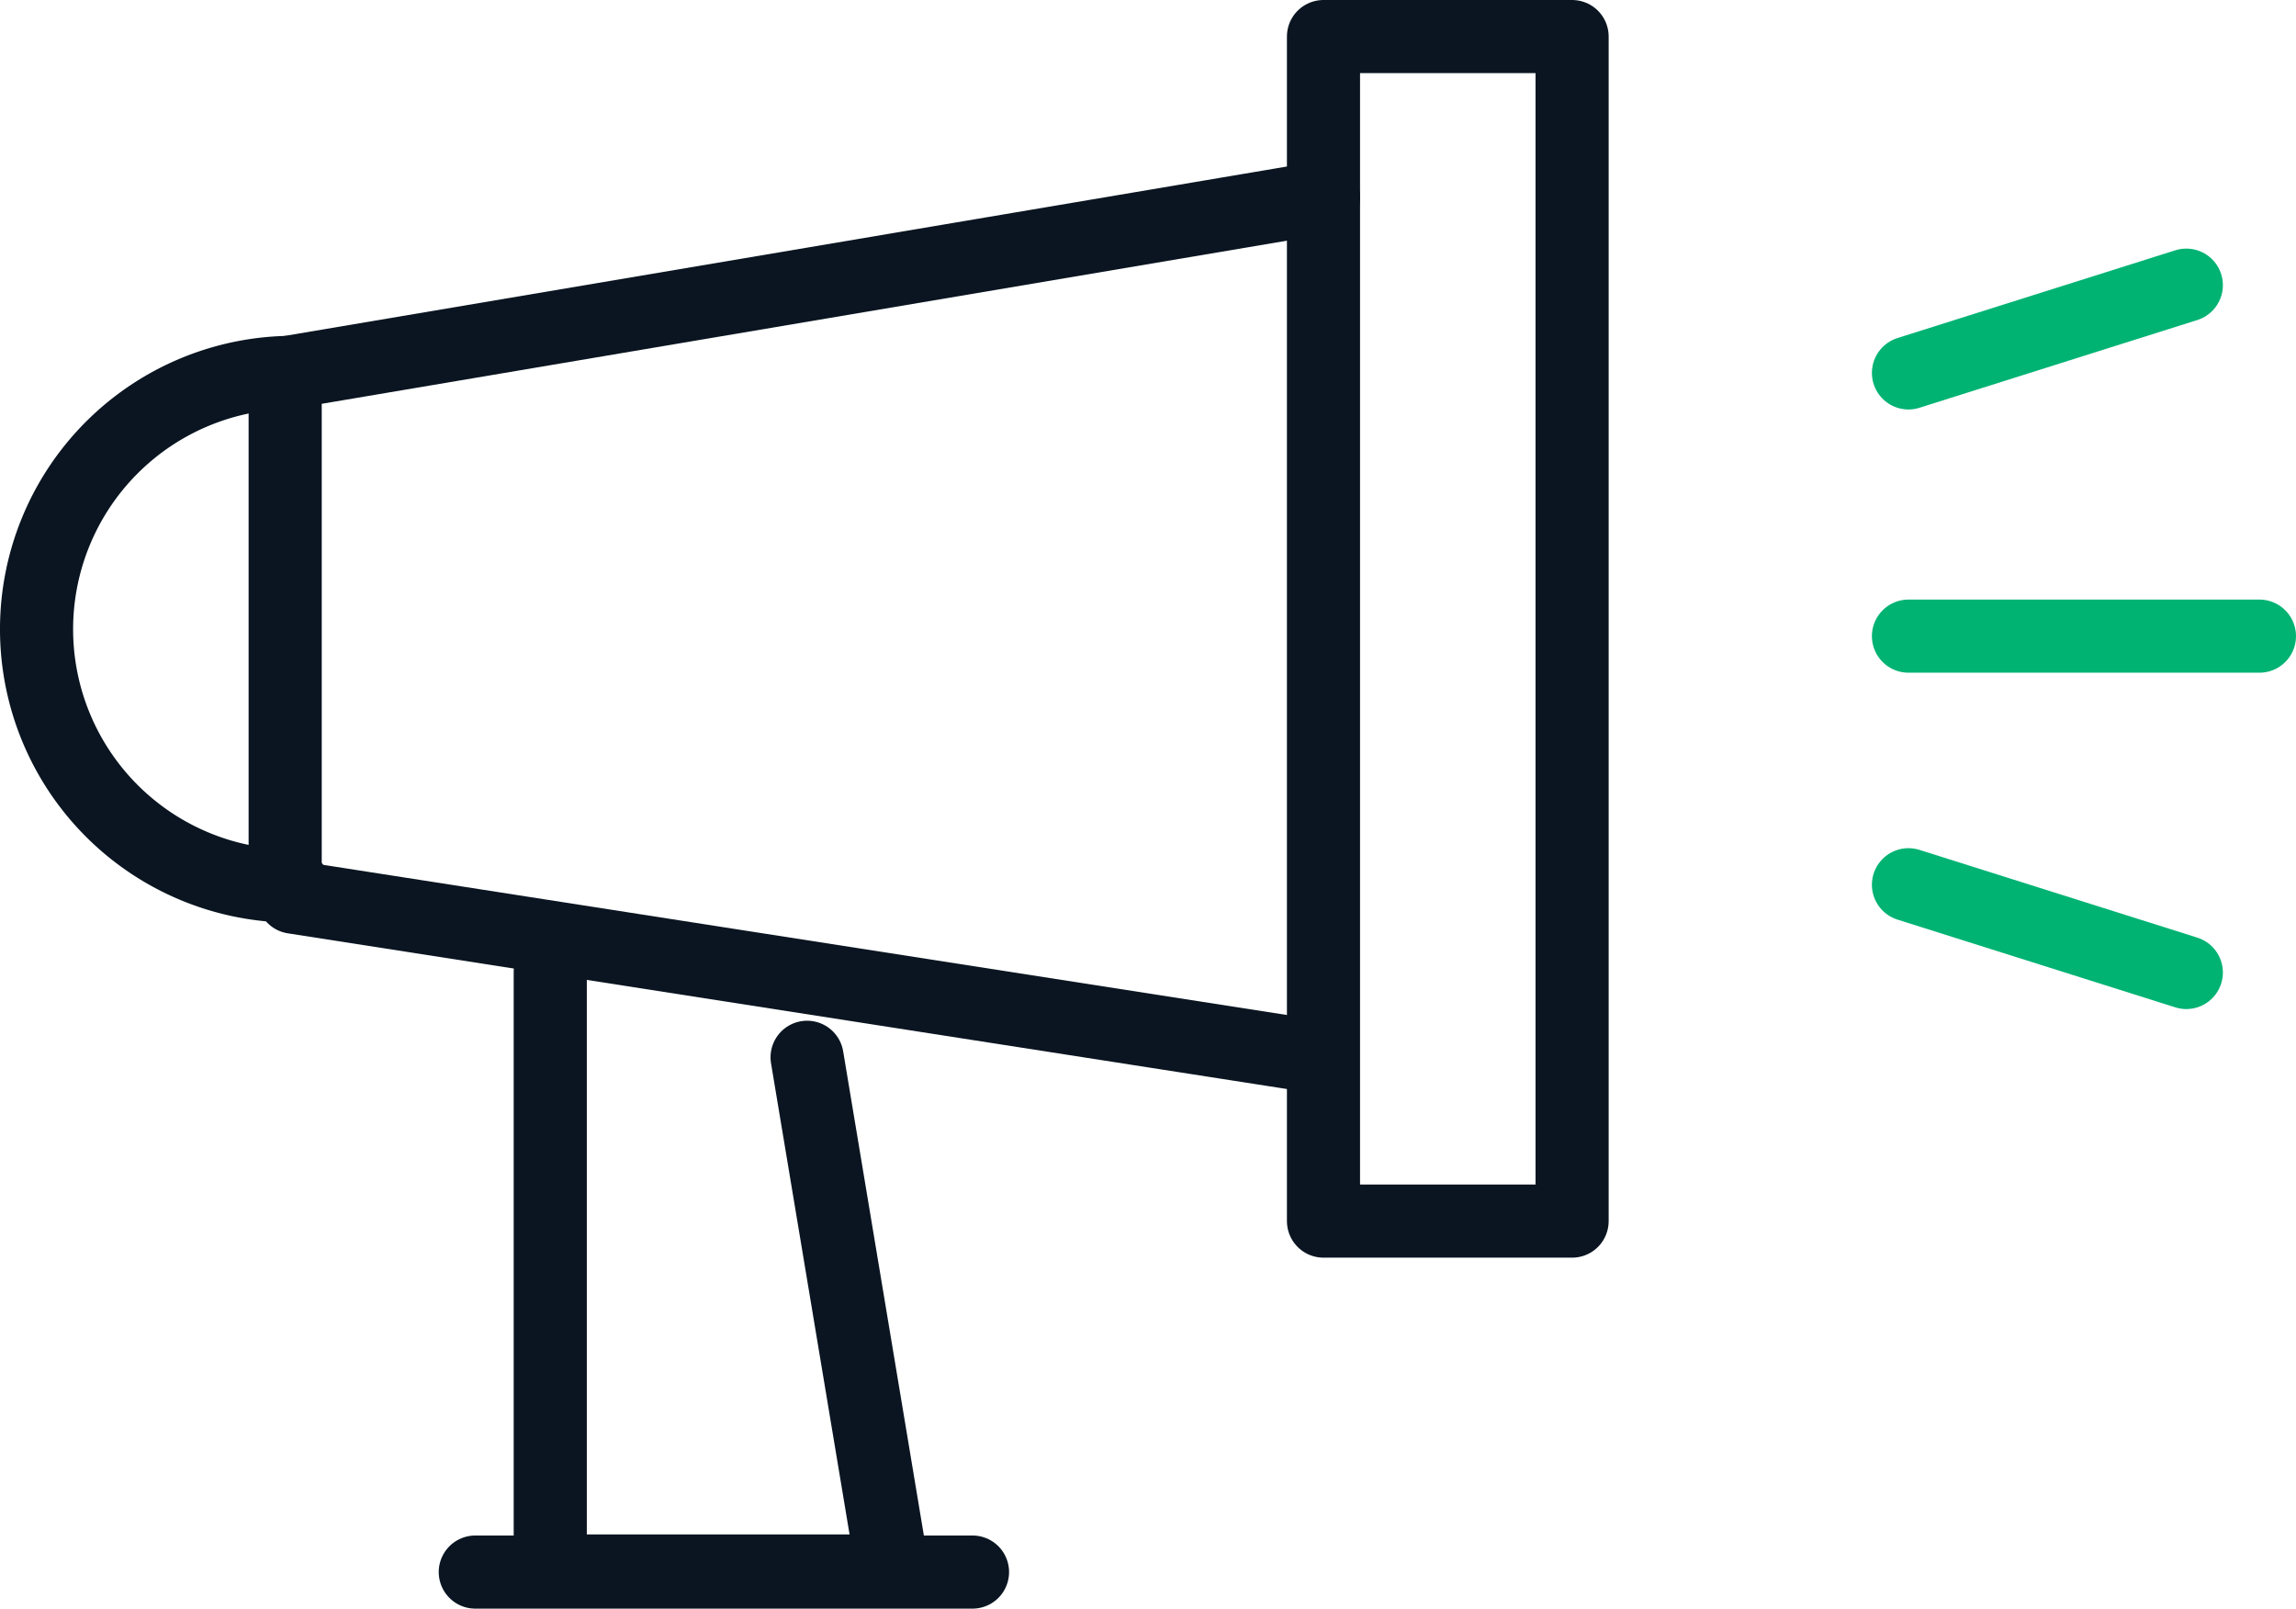 <?xml version="1.0" encoding="UTF-8"?>
<svg xmlns="http://www.w3.org/2000/svg" width="157" height="110" viewBox="0 0 157 110">
  <g transform="translate(-0.5 -4.955)">
    <line x2="24" transform="translate(131 48.455)" fill="none" stroke="#00b373" stroke-linecap="round" stroke-linejoin="round" stroke-width="5"></line>
    <line y1="6" x2="19" transform="translate(131 24.455)" fill="none" stroke="#00b373" stroke-linecap="round" stroke-linejoin="round" stroke-width="5"></line>
    <line x2="19" y2="6" transform="translate(131 65.455)" fill="none" stroke="#00b373" stroke-linecap="round" stroke-linejoin="round" stroke-width="5"></line>
    <path d="M9,18V58.981H32.418L26.563,23.854" transform="translate(29.126 53.399)" fill="none" stroke="#0a1521" stroke-linecap="round" stroke-linejoin="round" stroke-width="5"></path>
    <rect width="17" height="81" transform="translate(91 7.455)" fill="none" stroke="#0a1521" stroke-linecap="round" stroke-linejoin="round" stroke-width="5"></rect>
    <line y2="35" transform="translate(20 30.455)" fill="none" stroke="#0a1521" stroke-linecap="round" stroke-linejoin="round" stroke-width="5"></line>
    <line y1="12" x2="71" transform="translate(20 18.455)" fill="none" stroke="#0a1521" stroke-linecap="round" stroke-linejoin="round" stroke-width="5"></line>
    <line x2="70.253" y2="10.948" transform="translate(20.563 66.306)" fill="none" stroke="#0a1521" stroke-linecap="round" stroke-linejoin="round" stroke-width="5"></line>
    <line x1="34" transform="translate(33 112.455)" fill="none" stroke="#0a1521" stroke-linecap="round" stroke-linejoin="round" stroke-width="5"></line>
    <path d="M20.563,46.127a17.563,17.563,0,1,1,0-35.127" transform="translate(0 19.418)" fill="none" stroke="#0a1521" stroke-linecap="round" stroke-linejoin="round" stroke-width="5"></path>
  </g>
</svg>
